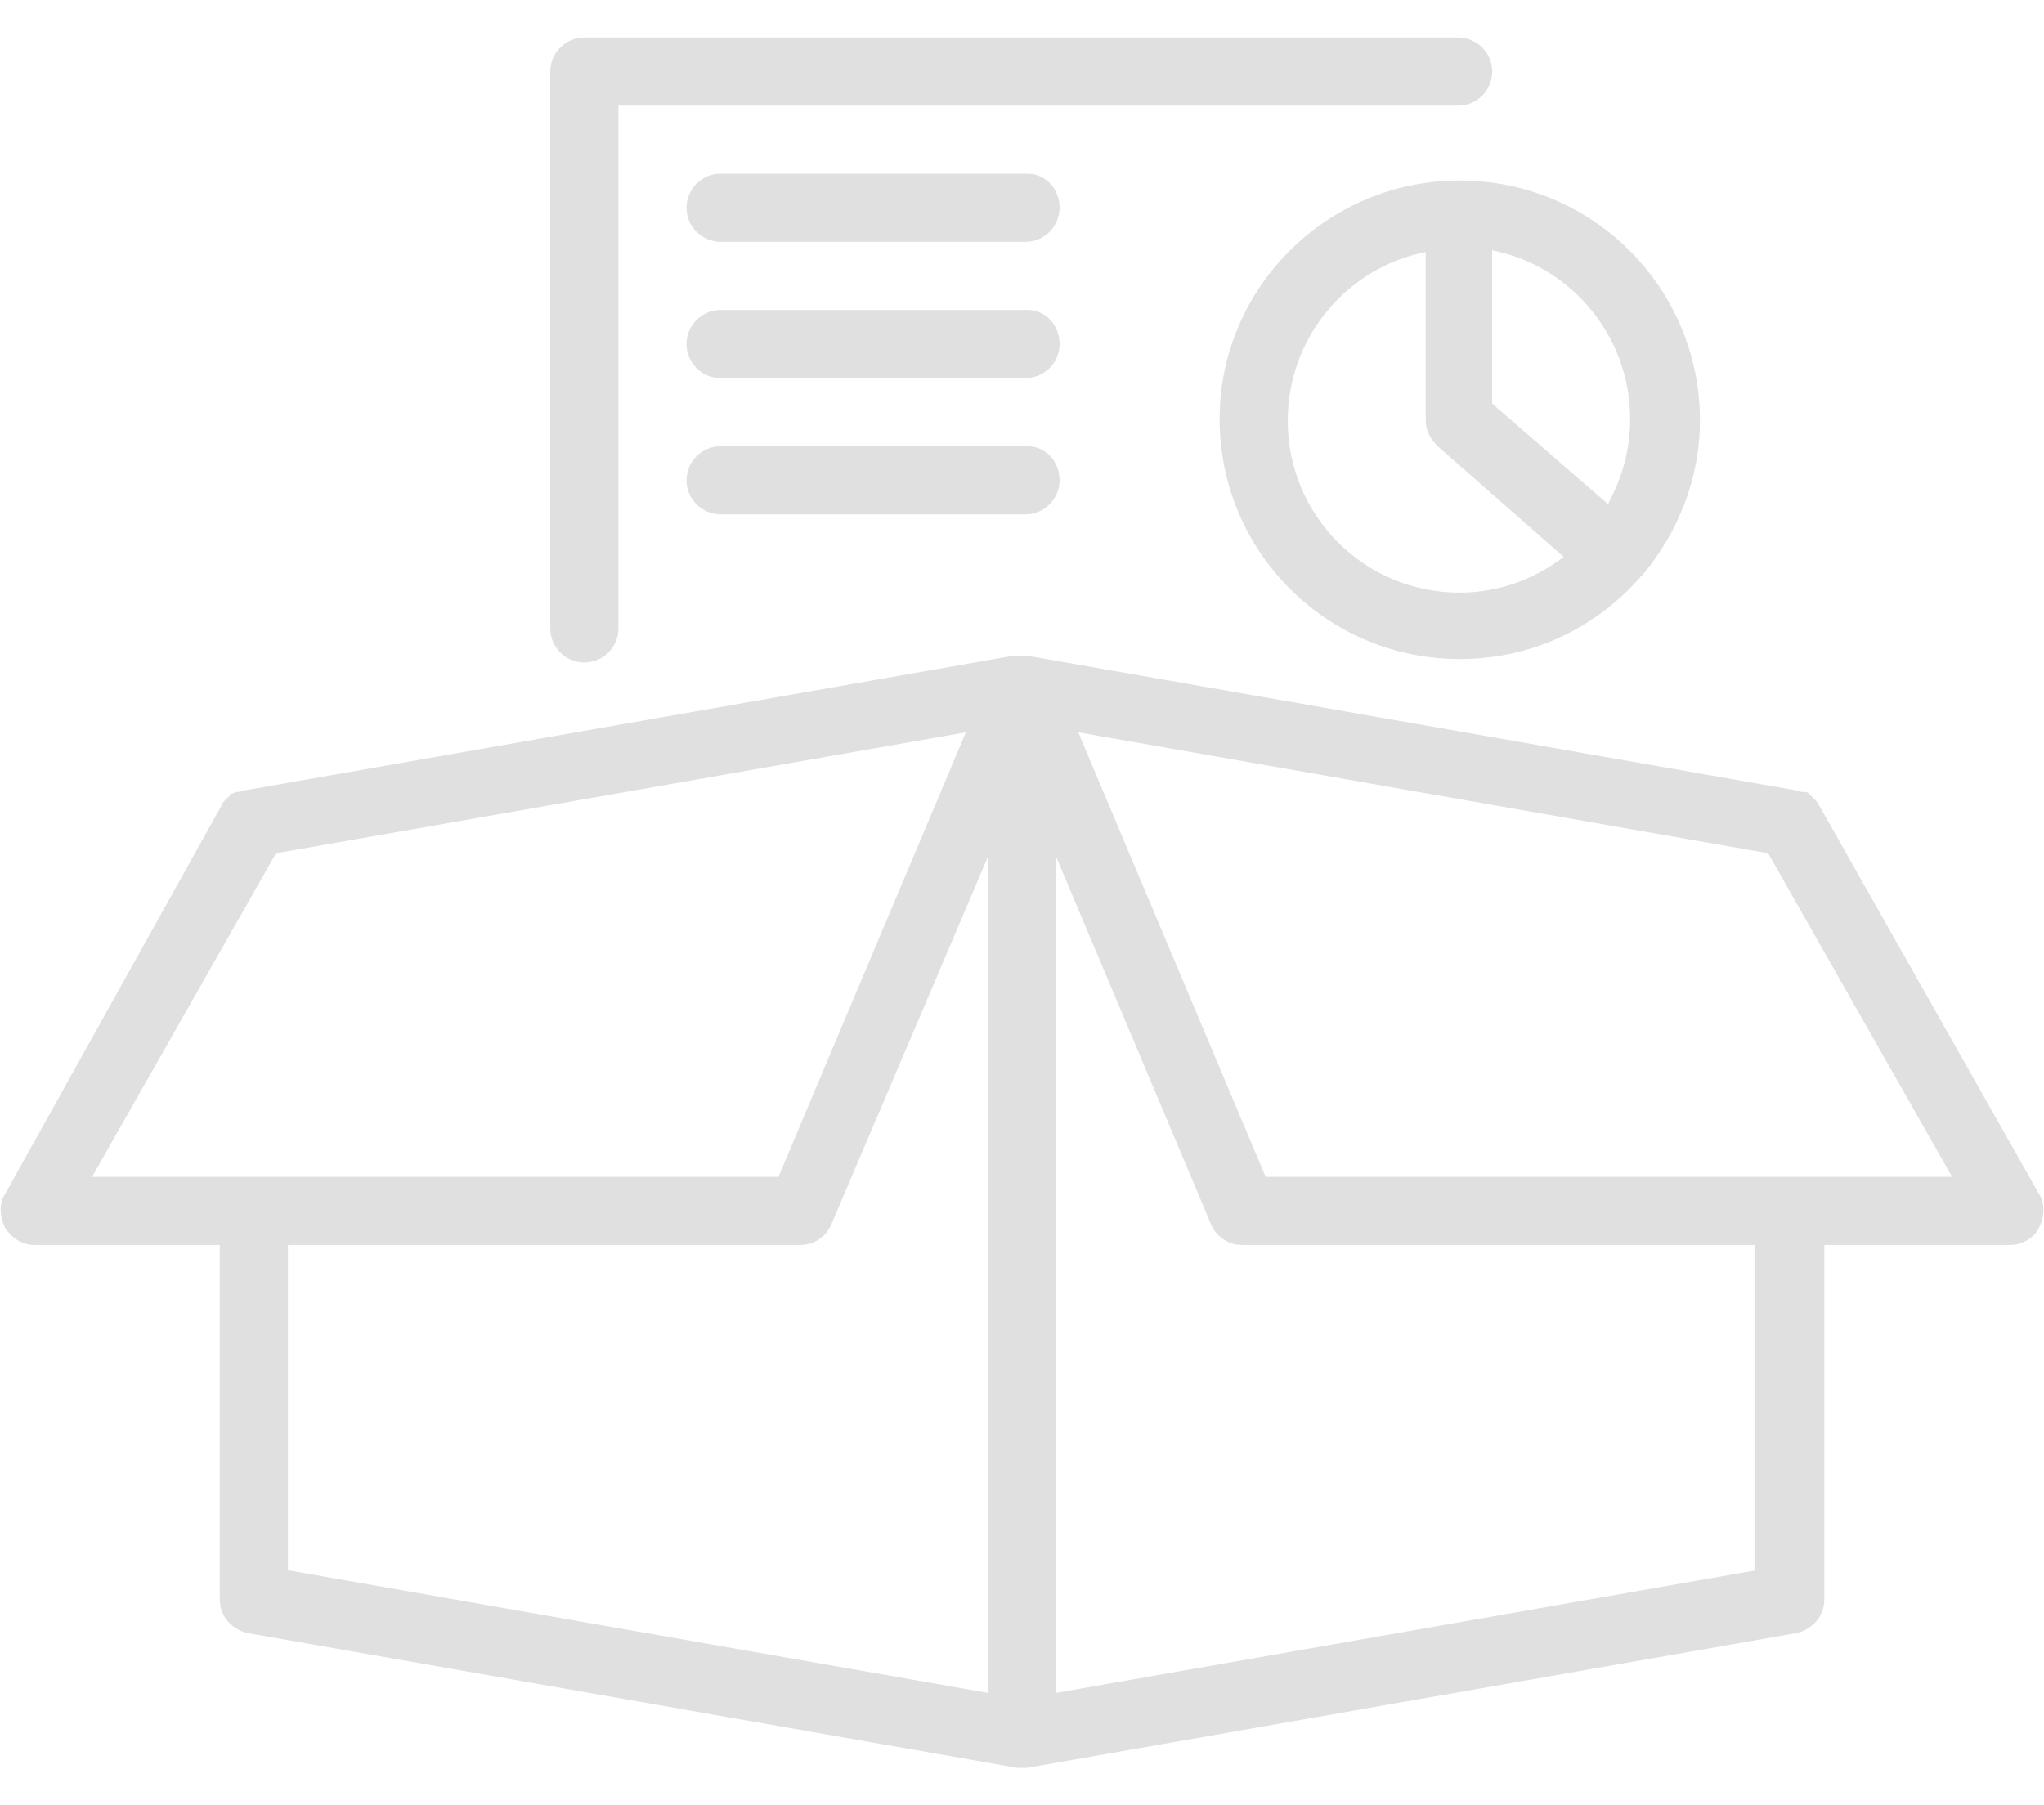 <svg xmlns="http://www.w3.org/2000/svg" width="120" height="106" fill="none">
  <path
    fill="#E0E0E0"
    d="m119.703 70.1-12.9-22.8c-.1-.1-.1-.2-.2-.3l-.1-.1-.2-.2-.1-.1c-.1-.1-.2-.1-.3-.1h-.1c-.1 0-.3-.1-.4-.1l-45.1-7.9h-.8l-45.1 7.9c-.1 0-.3.1-.4.1h-.1c-.1 0-.2.1-.3.1 0 0-.1 0-.1.1l-.2.2-.1.1c-.1.1-.2.2-.2.3L.303 70.1c-.4.6-.3 1.4 0 2 .4.6 1 1 1.7 1h10.9v20.8c0 1 .7 1.8 1.7 2l45.1 7.9h.6l45.1-7.9c1-.2 1.7-1 1.7-2V73.1h10.9c.7 0 1.4-.4 1.7-1 .3-.6.4-1.4 0-2Zm-103.5-20 40.5-7.1-11 26.1h-40.3l10.8-19Zm58.1 19-11-26.1 40.5 7.1 10.8 19h-40.3Zm-57.4 4h30.1c.8 0 1.5-.5 1.8-1.2l9.2-21.6v49.1l-41.1-7.2V73.1Zm86.2 19.1-41.1 7.2V50.3l9.1 21.6c.3.7 1 1.2 1.8 1.2h30.1v19.1h.1ZM34.305 38.9c1.1 0 2-.9 2-2V6.2h49.3c1.1 0 2-.9 2-2s-.9-2-2-2h-51.3c-1.1 0-2 .9-2 2v32.7c0 1.1.9 2 2 2ZM71.602 24.598c0 7.8 6.3 14.1 14.1 14.1 4.2 0 7.9-1.8 10.5-4.7l.1-.1s0-.1.1-.1c2.1-2.5 3.4-5.7 3.4-9.1 0-7.8-6.3-14.1-14.1-14.1s-14.1 6.3-14.1 14Zm12.1-9.8v9.9c0 .6.3 1.1.7 1.5l7.4 6.5c-1.7 1.3-3.8 2.1-6.1 2.1-5.6 0-10.1-4.5-10.1-10.1 0-4.9 3.5-9 8.1-9.9Zm10.7 14.8-6.8-5.9v-9c4.6.9 8.1 5 8.1 9.9 0 1.9-.5 3.5-1.3 5Z"
  />
  <path
    fill="#E0E0E0"
    d="M60.305 10.2h-18c-1.1 0-2 .9-2 2s.9 2 2 2h17.9c1.1 0 2-.9 2-2s-.8-2-1.9-2ZM60.305 18.2h-18c-1.1 0-2 .9-2 2s.9 2 2 2h17.9c1.1 0 2-.9 2-2s-.8-2-1.9-2ZM60.305 26.2h-18c-1.1 0-2 .9-2 2s.9 2 2 2h17.9c1.1 0 2-.9 2-2s-.8-2-1.9-2Z"
  />
</svg>
